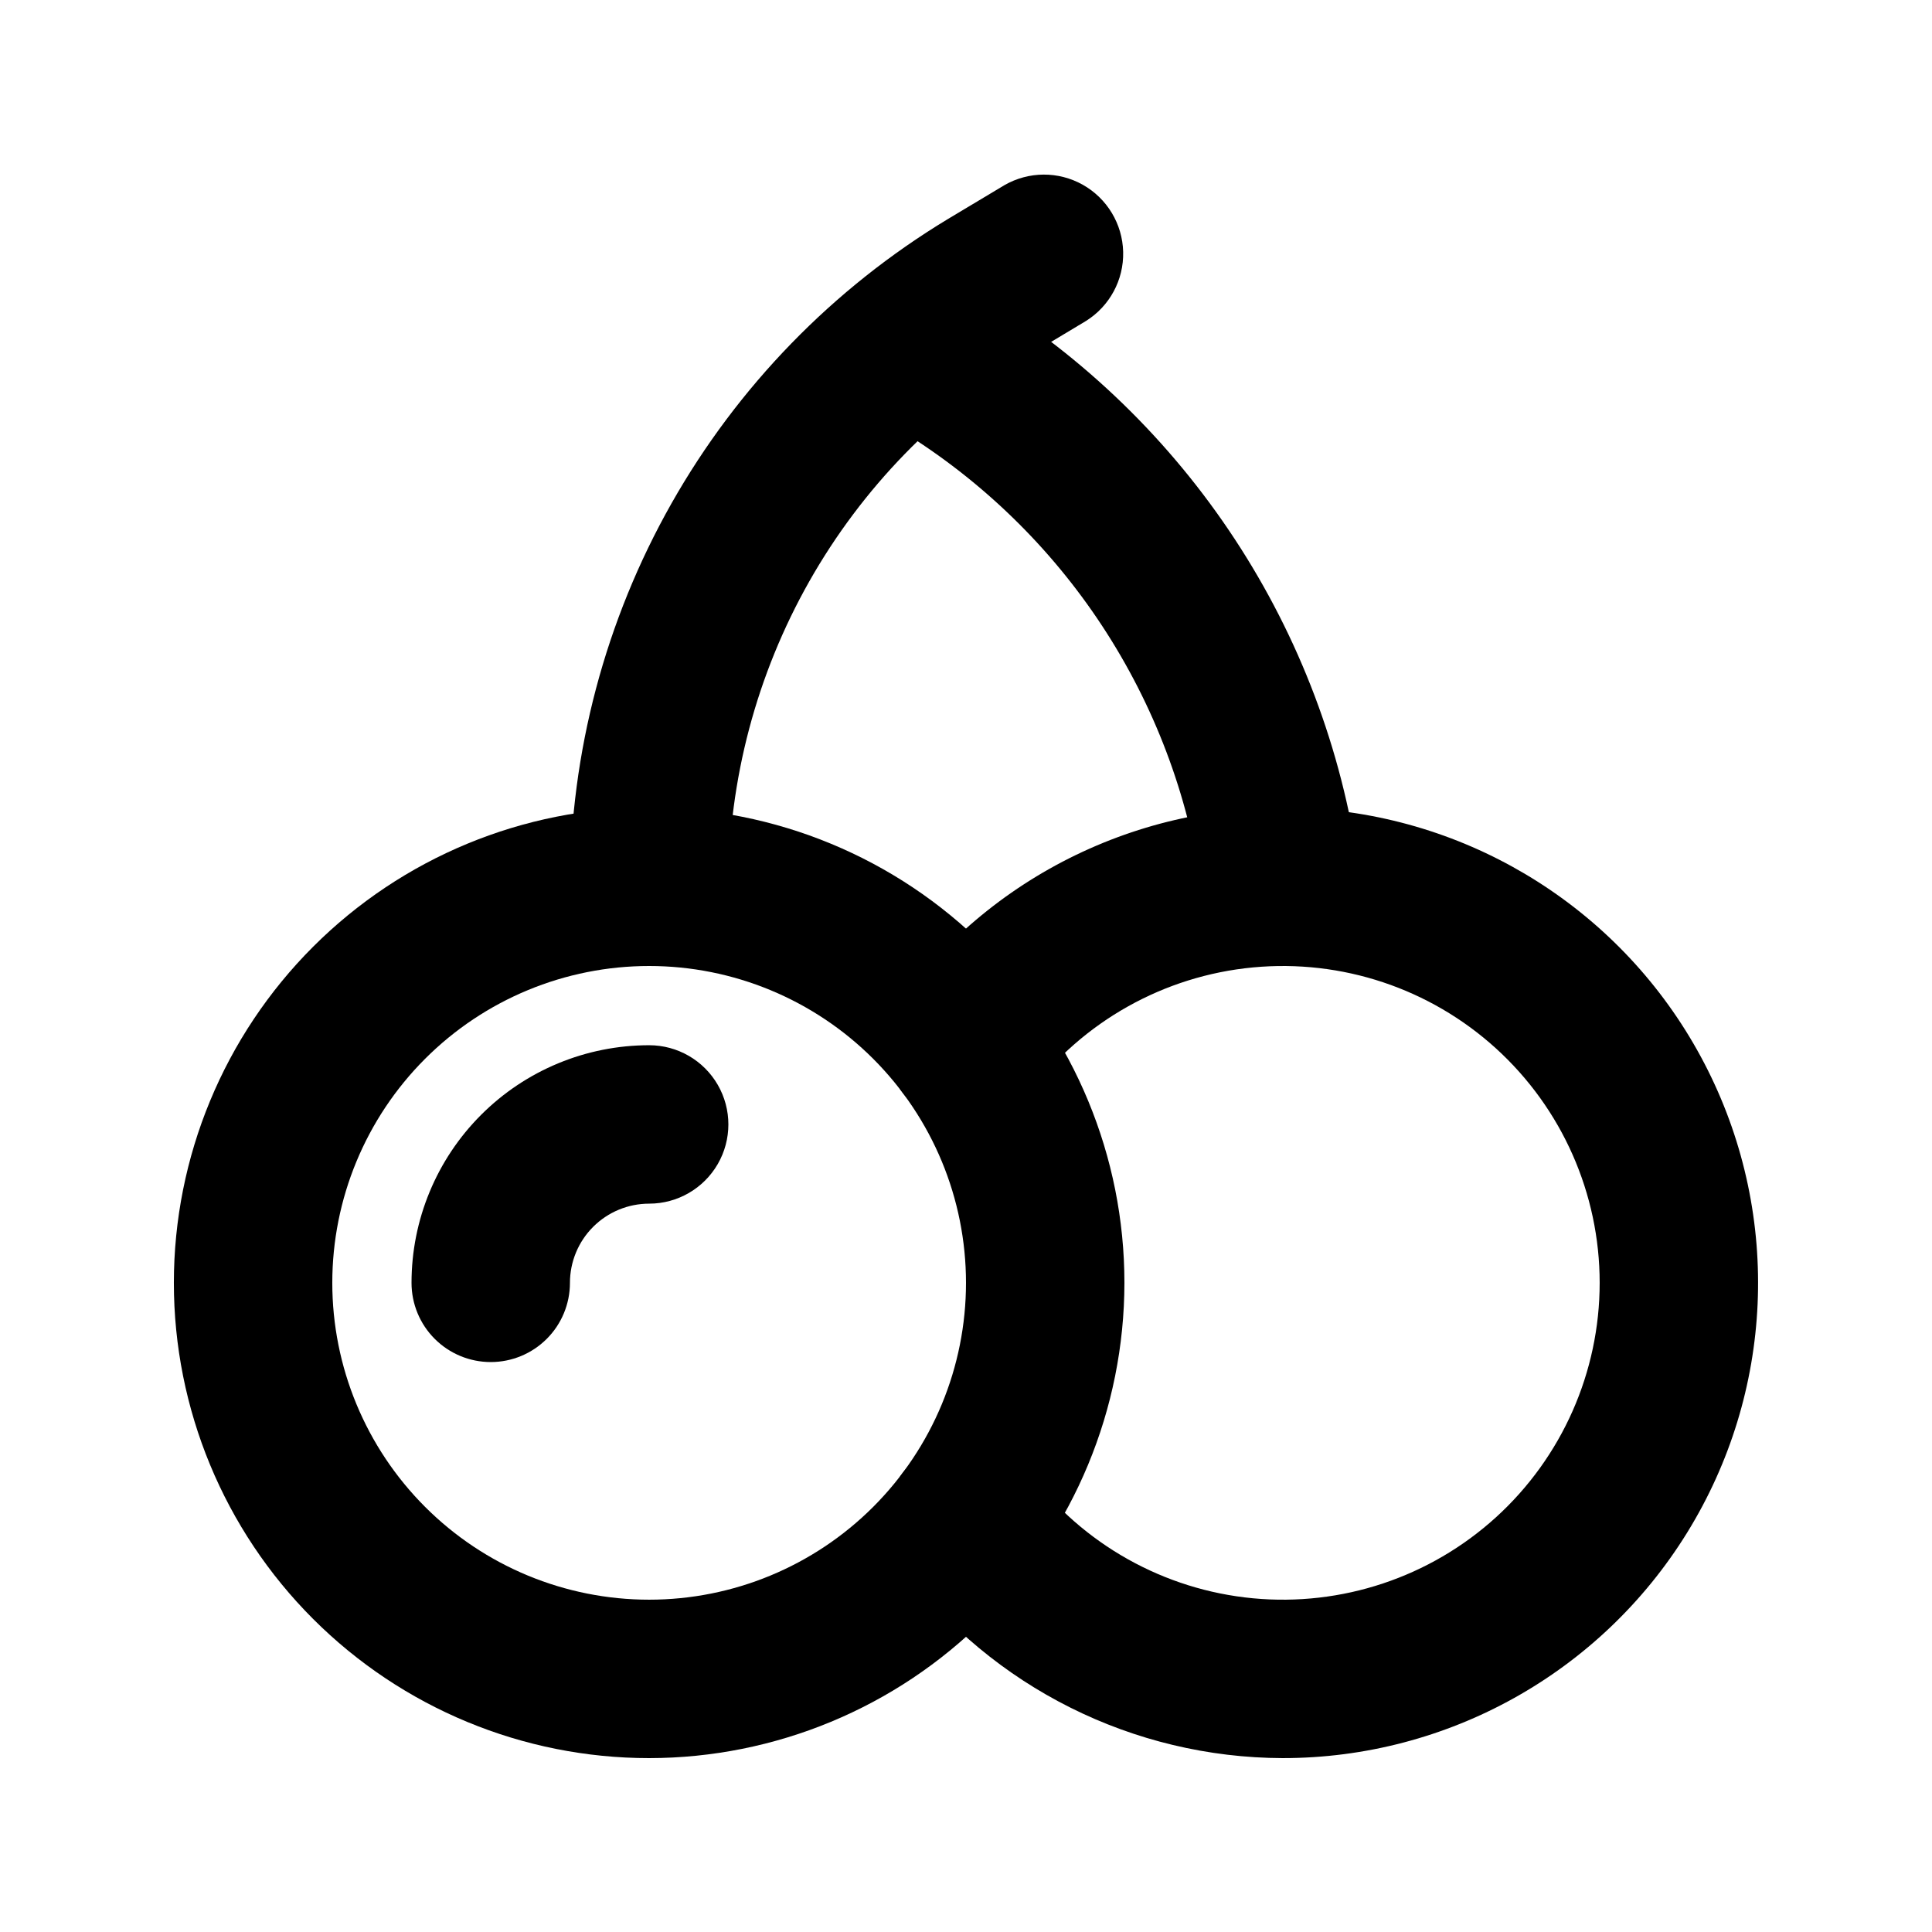 <?xml version="1.0" encoding="UTF-8"?>
<!-- Uploaded to: ICON Repo, www.svgrepo.com, Generator: ICON Repo Mixer Tools -->
<svg fill="#000000" width="800px" height="800px" version="1.1" viewBox="144 144 512 512" xmlns="http://www.w3.org/2000/svg">
 <g>
  <path d="m316.03 609.92c-33.406 0-65.441-13.27-89.062-36.891s-36.891-55.656-36.891-89.062c0-33.402 13.27-65.438 36.891-89.059s55.656-36.891 89.062-36.891c33.402 0 65.441 13.27 89.062 36.891 23.617 23.621 36.891 55.656 36.891 89.059-0.035 33.395-13.316 65.414-36.93 89.027-23.613 23.613-55.629 36.895-89.023 36.926zm0-209.92c-22.27 0-43.629 8.844-59.375 24.594-15.746 15.746-24.594 37.102-24.594 59.371 0 22.273 8.848 43.629 24.594 59.375 15.746 15.75 37.105 24.594 59.375 24.594s43.625-8.844 59.375-24.594c15.746-15.746 24.594-37.102 24.594-59.375 0-22.27-8.848-43.625-24.594-59.371-15.75-15.75-37.105-24.594-59.375-24.594z"/>
  <path d="m274.05 504.96c-5.566 0-10.906-2.211-14.844-6.148-3.938-3.934-6.148-9.273-6.148-14.844 0-16.699 6.633-32.719 18.445-44.527 11.809-11.812 27.828-18.445 44.531-18.445 7.5 0 14.43 4 18.18 10.496 3.75 6.492 3.75 14.496 0 20.992-3.75 6.492-10.68 10.496-18.18 10.496-5.57 0-10.906 2.211-14.844 6.148-3.938 3.934-6.148 9.273-6.148 14.84 0 5.57-2.211 10.91-6.148 14.844-3.938 3.938-9.277 6.148-14.844 6.148z"/>
  <path d="m316.03 400c-5.57 0-10.906-2.215-14.844-6.148-3.938-3.938-6.148-9.277-6.148-14.844 0.102-35.617 9.371-70.605 26.914-101.6 17.547-30.996 42.773-56.949 73.258-75.367l14.969-8.965c6.418-3.699 14.312-3.742 20.773-0.113 6.457 3.633 10.523 10.398 10.699 17.805 0.176 7.41-3.57 14.359-9.852 18.289l-14.969 8.984h0.004c-24.285 14.672-44.387 35.344-58.363 60.031-13.98 24.691-21.367 52.562-21.449 80.934 0 5.566-2.211 10.906-6.148 14.844-3.938 3.934-9.277 6.148-14.844 6.148z"/>
  <path d="m483.96 609.92c-39.613-0.117-76.895-18.758-100.76-50.379-4.5-6-5.457-13.945-2.508-20.844 2.945-6.894 9.348-11.695 16.793-12.594 7.445-0.898 14.805 2.246 19.305 8.246 14.188 18.918 35.699 30.977 59.242 33.211 23.543 2.234 46.938-5.562 64.434-21.477 17.492-15.914 27.465-38.465 27.465-62.117 0-23.648-9.973-46.199-27.465-62.113-17.496-15.914-40.891-23.711-64.434-21.477-23.543 2.234-45.055 14.293-59.242 33.211-4.5 6-11.859 9.145-19.305 8.246-7.445-0.898-13.848-5.699-16.793-12.594-2.949-6.898-1.992-14.844 2.508-20.844 26.191-34.922 68.598-53.793 112.07-49.871 43.477 3.922 81.824 30.07 101.34 69.117 19.523 39.043 17.438 85.41-5.512 122.54-22.949 37.133-63.492 59.734-107.14 59.734z"/>
  <path d="m483.96 400c-4.859-0.008-9.566-1.699-13.316-4.789-3.754-3.09-6.316-7.383-7.254-12.152l-2.539-12.805c-4.914-24.602-15.184-47.816-30.074-68-14.895-20.188-34.047-36.848-56.098-48.801-6.453-3.644-10.508-10.426-10.664-17.836-0.156-7.41 3.609-14.355 9.902-18.27 6.297-3.914 14.188-4.215 20.766-0.797 27.477 14.879 51.336 35.629 69.891 60.77 18.555 25.145 31.344 54.062 37.461 84.703l2.539 12.93h0.004c1.211 6.164-0.398 12.547-4.391 17.395-3.992 4.848-9.945 7.656-16.227 7.652z"/>
 </g>
</svg>